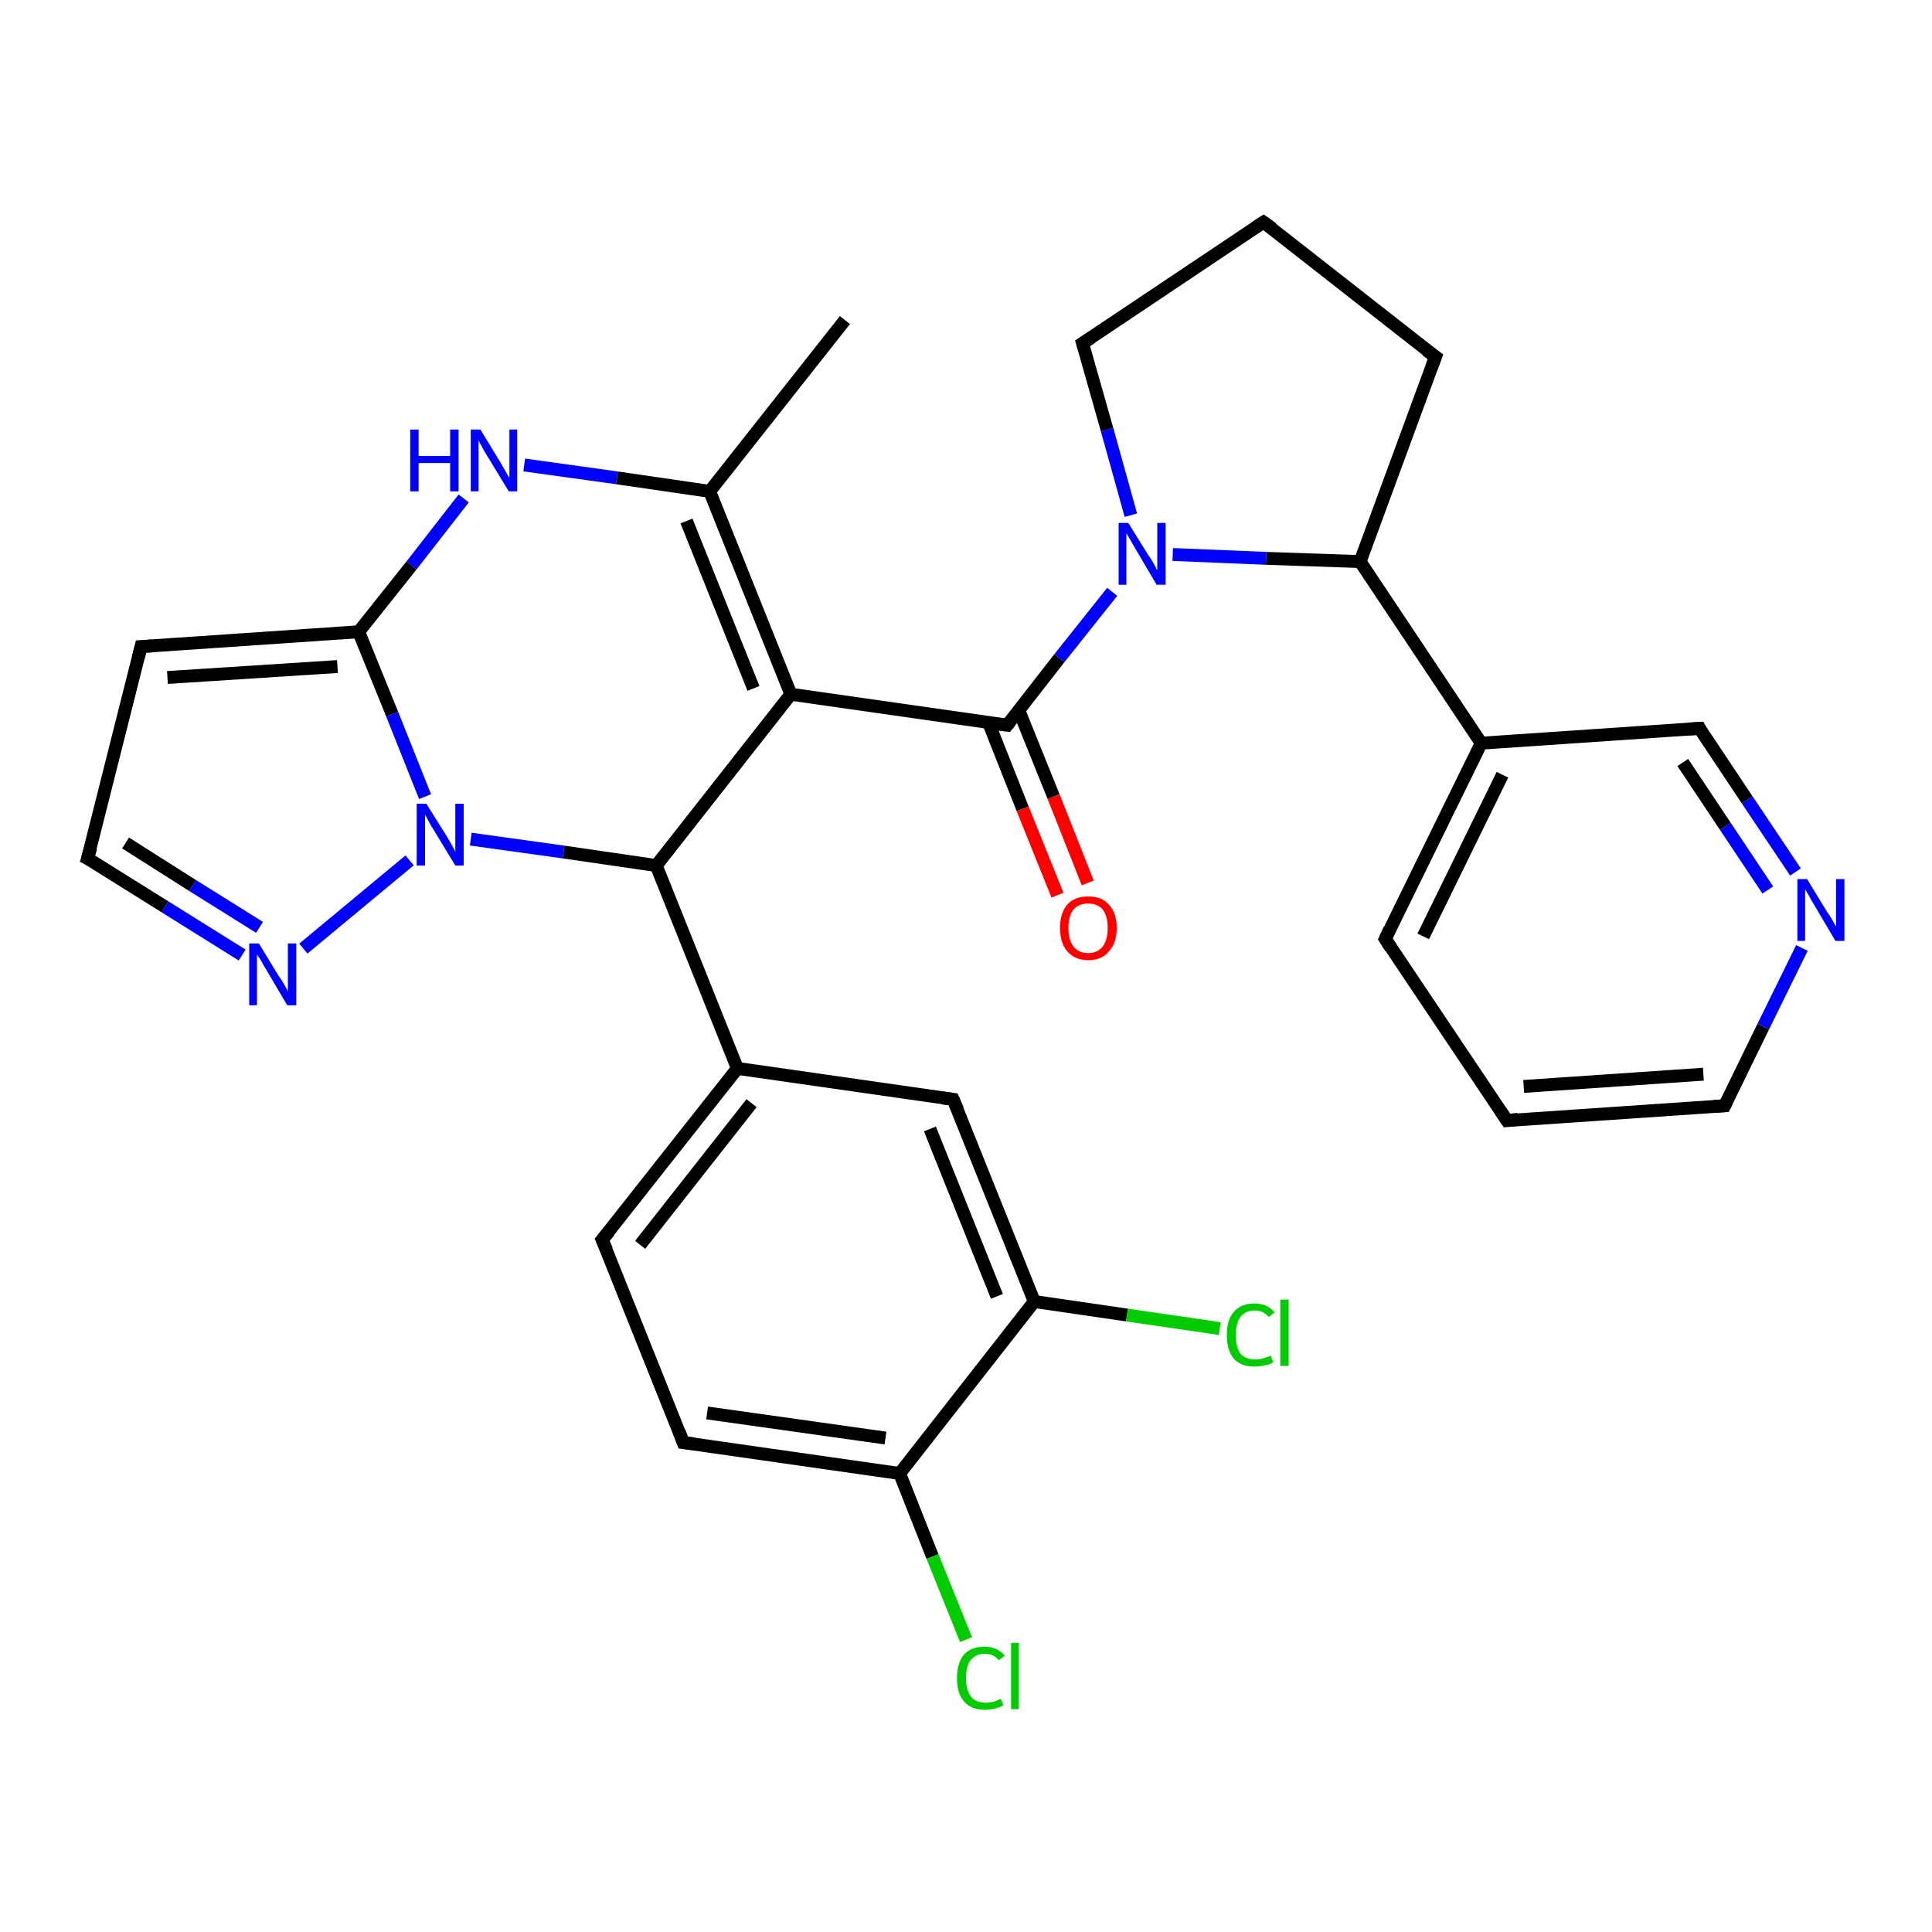 <?xml version='1.0' encoding='iso-8859-1'?>
<svg version='1.1' baseProfile='full'
              xmlns='http://www.w3.org/2000/svg'
                      xmlns:rdkit='http://www.rdkit.org/xml'
                      xmlns:xlink='http://www.w3.org/1999/xlink'
                  xml:space='preserve'
width='300px' height='300px' viewBox='0 0 300 300'>
<!-- END OF HEADER -->
<rect style='opacity:1.0;fill:#FFFFFF;stroke:none' width='300.0' height='300.0' x='0.0' y='0.0'> </rect>
<path class='bond-0 atom-0 atom-1' d='M 131.2,49.7 L 110.2,76.3' style='fill:none;fill-rule:evenodd;stroke:#000000;stroke-width:2.0px;stroke-linecap:butt;stroke-linejoin:miter;stroke-opacity:1' />
<path class='bond-1 atom-1 atom-2' d='M 110.2,76.3 L 122.8,107.8' style='fill:none;fill-rule:evenodd;stroke:#000000;stroke-width:2.0px;stroke-linecap:butt;stroke-linejoin:miter;stroke-opacity:1' />
<path class='bond-1 atom-1 atom-2' d='M 106.6,80.9 L 117.0,106.9' style='fill:none;fill-rule:evenodd;stroke:#000000;stroke-width:2.0px;stroke-linecap:butt;stroke-linejoin:miter;stroke-opacity:1' />
<path class='bond-2 atom-2 atom-3' d='M 122.8,107.8 L 156.4,112.6' style='fill:none;fill-rule:evenodd;stroke:#000000;stroke-width:2.0px;stroke-linecap:butt;stroke-linejoin:miter;stroke-opacity:1' />
<path class='bond-3 atom-3 atom-4' d='M 153.5,112.2 L 158.8,125.6' style='fill:none;fill-rule:evenodd;stroke:#000000;stroke-width:2.0px;stroke-linecap:butt;stroke-linejoin:miter;stroke-opacity:1' />
<path class='bond-3 atom-3 atom-4' d='M 158.8,125.6 L 164.2,139.0' style='fill:none;fill-rule:evenodd;stroke:#FF0000;stroke-width:2.0px;stroke-linecap:butt;stroke-linejoin:miter;stroke-opacity:1' />
<path class='bond-3 atom-3 atom-4' d='M 158.2,110.3 L 163.6,123.7' style='fill:none;fill-rule:evenodd;stroke:#000000;stroke-width:2.0px;stroke-linecap:butt;stroke-linejoin:miter;stroke-opacity:1' />
<path class='bond-3 atom-3 atom-4' d='M 163.6,123.7 L 168.9,137.1' style='fill:none;fill-rule:evenodd;stroke:#FF0000;stroke-width:2.0px;stroke-linecap:butt;stroke-linejoin:miter;stroke-opacity:1' />
<path class='bond-4 atom-3 atom-5' d='M 156.4,112.6 L 164.5,102.2' style='fill:none;fill-rule:evenodd;stroke:#000000;stroke-width:2.0px;stroke-linecap:butt;stroke-linejoin:miter;stroke-opacity:1' />
<path class='bond-4 atom-3 atom-5' d='M 164.5,102.2 L 172.7,91.9' style='fill:none;fill-rule:evenodd;stroke:#0000FF;stroke-width:2.0px;stroke-linecap:butt;stroke-linejoin:miter;stroke-opacity:1' />
<path class='bond-5 atom-5 atom-6' d='M 175.6,80.0 L 171.9,66.7' style='fill:none;fill-rule:evenodd;stroke:#0000FF;stroke-width:2.0px;stroke-linecap:butt;stroke-linejoin:miter;stroke-opacity:1' />
<path class='bond-5 atom-5 atom-6' d='M 171.9,66.7 L 168.1,53.3' style='fill:none;fill-rule:evenodd;stroke:#000000;stroke-width:2.0px;stroke-linecap:butt;stroke-linejoin:miter;stroke-opacity:1' />
<path class='bond-6 atom-6 atom-7' d='M 168.1,53.3 L 196.2,34.5' style='fill:none;fill-rule:evenodd;stroke:#000000;stroke-width:2.0px;stroke-linecap:butt;stroke-linejoin:miter;stroke-opacity:1' />
<path class='bond-7 atom-7 atom-8' d='M 196.2,34.5 L 222.9,55.4' style='fill:none;fill-rule:evenodd;stroke:#000000;stroke-width:2.0px;stroke-linecap:butt;stroke-linejoin:miter;stroke-opacity:1' />
<path class='bond-8 atom-8 atom-9' d='M 222.9,55.4 L 211.2,87.2' style='fill:none;fill-rule:evenodd;stroke:#000000;stroke-width:2.0px;stroke-linecap:butt;stroke-linejoin:miter;stroke-opacity:1' />
<path class='bond-9 atom-9 atom-10' d='M 211.2,87.2 L 230.0,115.4' style='fill:none;fill-rule:evenodd;stroke:#000000;stroke-width:2.0px;stroke-linecap:butt;stroke-linejoin:miter;stroke-opacity:1' />
<path class='bond-10 atom-10 atom-11' d='M 230.0,115.4 L 215.1,145.8' style='fill:none;fill-rule:evenodd;stroke:#000000;stroke-width:2.0px;stroke-linecap:butt;stroke-linejoin:miter;stroke-opacity:1' />
<path class='bond-10 atom-10 atom-11' d='M 233.3,120.3 L 221.0,145.4' style='fill:none;fill-rule:evenodd;stroke:#000000;stroke-width:2.0px;stroke-linecap:butt;stroke-linejoin:miter;stroke-opacity:1' />
<path class='bond-11 atom-11 atom-12' d='M 215.1,145.8 L 234.0,174.0' style='fill:none;fill-rule:evenodd;stroke:#000000;stroke-width:2.0px;stroke-linecap:butt;stroke-linejoin:miter;stroke-opacity:1' />
<path class='bond-12 atom-12 atom-13' d='M 234.0,174.0 L 267.8,171.7' style='fill:none;fill-rule:evenodd;stroke:#000000;stroke-width:2.0px;stroke-linecap:butt;stroke-linejoin:miter;stroke-opacity:1' />
<path class='bond-12 atom-12 atom-13' d='M 236.6,168.7 L 264.5,166.8' style='fill:none;fill-rule:evenodd;stroke:#000000;stroke-width:2.0px;stroke-linecap:butt;stroke-linejoin:miter;stroke-opacity:1' />
<path class='bond-13 atom-13 atom-14' d='M 267.8,171.7 L 273.8,159.4' style='fill:none;fill-rule:evenodd;stroke:#000000;stroke-width:2.0px;stroke-linecap:butt;stroke-linejoin:miter;stroke-opacity:1' />
<path class='bond-13 atom-13 atom-14' d='M 273.8,159.4 L 279.8,147.2' style='fill:none;fill-rule:evenodd;stroke:#0000FF;stroke-width:2.0px;stroke-linecap:butt;stroke-linejoin:miter;stroke-opacity:1' />
<path class='bond-14 atom-14 atom-15' d='M 278.8,135.4 L 271.3,124.2' style='fill:none;fill-rule:evenodd;stroke:#0000FF;stroke-width:2.0px;stroke-linecap:butt;stroke-linejoin:miter;stroke-opacity:1' />
<path class='bond-14 atom-14 atom-15' d='M 271.3,124.2 L 263.9,113.1' style='fill:none;fill-rule:evenodd;stroke:#000000;stroke-width:2.0px;stroke-linecap:butt;stroke-linejoin:miter;stroke-opacity:1' />
<path class='bond-14 atom-14 atom-15' d='M 274.5,138.2 L 267.9,128.3' style='fill:none;fill-rule:evenodd;stroke:#0000FF;stroke-width:2.0px;stroke-linecap:butt;stroke-linejoin:miter;stroke-opacity:1' />
<path class='bond-14 atom-14 atom-15' d='M 267.9,128.3 L 261.3,118.4' style='fill:none;fill-rule:evenodd;stroke:#000000;stroke-width:2.0px;stroke-linecap:butt;stroke-linejoin:miter;stroke-opacity:1' />
<path class='bond-15 atom-2 atom-16' d='M 122.8,107.8 L 101.9,134.4' style='fill:none;fill-rule:evenodd;stroke:#000000;stroke-width:2.0px;stroke-linecap:butt;stroke-linejoin:miter;stroke-opacity:1' />
<path class='bond-16 atom-16 atom-17' d='M 101.9,134.4 L 114.5,165.9' style='fill:none;fill-rule:evenodd;stroke:#000000;stroke-width:2.0px;stroke-linecap:butt;stroke-linejoin:miter;stroke-opacity:1' />
<path class='bond-17 atom-17 atom-18' d='M 114.5,165.9 L 93.5,192.5' style='fill:none;fill-rule:evenodd;stroke:#000000;stroke-width:2.0px;stroke-linecap:butt;stroke-linejoin:miter;stroke-opacity:1' />
<path class='bond-17 atom-17 atom-18' d='M 116.7,171.3 L 99.4,193.3' style='fill:none;fill-rule:evenodd;stroke:#000000;stroke-width:2.0px;stroke-linecap:butt;stroke-linejoin:miter;stroke-opacity:1' />
<path class='bond-18 atom-18 atom-19' d='M 93.5,192.5 L 106.1,224.0' style='fill:none;fill-rule:evenodd;stroke:#000000;stroke-width:2.0px;stroke-linecap:butt;stroke-linejoin:miter;stroke-opacity:1' />
<path class='bond-19 atom-19 atom-20' d='M 106.1,224.0 L 139.7,228.8' style='fill:none;fill-rule:evenodd;stroke:#000000;stroke-width:2.0px;stroke-linecap:butt;stroke-linejoin:miter;stroke-opacity:1' />
<path class='bond-19 atom-19 atom-20' d='M 109.8,219.4 L 137.5,223.3' style='fill:none;fill-rule:evenodd;stroke:#000000;stroke-width:2.0px;stroke-linecap:butt;stroke-linejoin:miter;stroke-opacity:1' />
<path class='bond-20 atom-20 atom-21' d='M 139.7,228.8 L 144.8,241.7' style='fill:none;fill-rule:evenodd;stroke:#000000;stroke-width:2.0px;stroke-linecap:butt;stroke-linejoin:miter;stroke-opacity:1' />
<path class='bond-20 atom-20 atom-21' d='M 144.8,241.7 L 150.0,254.6' style='fill:none;fill-rule:evenodd;stroke:#00CC00;stroke-width:2.0px;stroke-linecap:butt;stroke-linejoin:miter;stroke-opacity:1' />
<path class='bond-21 atom-20 atom-22' d='M 139.7,228.8 L 160.6,202.1' style='fill:none;fill-rule:evenodd;stroke:#000000;stroke-width:2.0px;stroke-linecap:butt;stroke-linejoin:miter;stroke-opacity:1' />
<path class='bond-22 atom-22 atom-23' d='M 160.6,202.1 L 175.0,204.2' style='fill:none;fill-rule:evenodd;stroke:#000000;stroke-width:2.0px;stroke-linecap:butt;stroke-linejoin:miter;stroke-opacity:1' />
<path class='bond-22 atom-22 atom-23' d='M 175.0,204.2 L 189.4,206.3' style='fill:none;fill-rule:evenodd;stroke:#00CC00;stroke-width:2.0px;stroke-linecap:butt;stroke-linejoin:miter;stroke-opacity:1' />
<path class='bond-23 atom-22 atom-24' d='M 160.6,202.1 L 148.0,170.7' style='fill:none;fill-rule:evenodd;stroke:#000000;stroke-width:2.0px;stroke-linecap:butt;stroke-linejoin:miter;stroke-opacity:1' />
<path class='bond-23 atom-22 atom-24' d='M 154.8,201.3 L 144.4,175.3' style='fill:none;fill-rule:evenodd;stroke:#000000;stroke-width:2.0px;stroke-linecap:butt;stroke-linejoin:miter;stroke-opacity:1' />
<path class='bond-24 atom-16 atom-25' d='M 101.9,134.4 L 87.5,132.3' style='fill:none;fill-rule:evenodd;stroke:#000000;stroke-width:2.0px;stroke-linecap:butt;stroke-linejoin:miter;stroke-opacity:1' />
<path class='bond-24 atom-16 atom-25' d='M 87.5,132.3 L 73.1,130.3' style='fill:none;fill-rule:evenodd;stroke:#0000FF;stroke-width:2.0px;stroke-linecap:butt;stroke-linejoin:miter;stroke-opacity:1' />
<path class='bond-25 atom-25 atom-26' d='M 63.6,133.6 L 47.1,147.3' style='fill:none;fill-rule:evenodd;stroke:#0000FF;stroke-width:2.0px;stroke-linecap:butt;stroke-linejoin:miter;stroke-opacity:1' />
<path class='bond-26 atom-26 atom-27' d='M 37.6,148.3 L 25.6,140.8' style='fill:none;fill-rule:evenodd;stroke:#0000FF;stroke-width:2.0px;stroke-linecap:butt;stroke-linejoin:miter;stroke-opacity:1' />
<path class='bond-26 atom-26 atom-27' d='M 25.6,140.8 L 13.6,133.3' style='fill:none;fill-rule:evenodd;stroke:#000000;stroke-width:2.0px;stroke-linecap:butt;stroke-linejoin:miter;stroke-opacity:1' />
<path class='bond-26 atom-26 atom-27' d='M 40.3,144.0 L 29.9,137.5' style='fill:none;fill-rule:evenodd;stroke:#0000FF;stroke-width:2.0px;stroke-linecap:butt;stroke-linejoin:miter;stroke-opacity:1' />
<path class='bond-26 atom-26 atom-27' d='M 29.9,137.5 L 19.5,130.9' style='fill:none;fill-rule:evenodd;stroke:#000000;stroke-width:2.0px;stroke-linecap:butt;stroke-linejoin:miter;stroke-opacity:1' />
<path class='bond-27 atom-27 atom-28' d='M 13.6,133.3 L 21.9,100.4' style='fill:none;fill-rule:evenodd;stroke:#000000;stroke-width:2.0px;stroke-linecap:butt;stroke-linejoin:miter;stroke-opacity:1' />
<path class='bond-28 atom-28 atom-29' d='M 21.9,100.4 L 55.7,98.1' style='fill:none;fill-rule:evenodd;stroke:#000000;stroke-width:2.0px;stroke-linecap:butt;stroke-linejoin:miter;stroke-opacity:1' />
<path class='bond-28 atom-28 atom-29' d='M 26.0,105.2 L 52.4,103.5' style='fill:none;fill-rule:evenodd;stroke:#000000;stroke-width:2.0px;stroke-linecap:butt;stroke-linejoin:miter;stroke-opacity:1' />
<path class='bond-29 atom-29 atom-30' d='M 55.7,98.1 L 63.9,87.8' style='fill:none;fill-rule:evenodd;stroke:#000000;stroke-width:2.0px;stroke-linecap:butt;stroke-linejoin:miter;stroke-opacity:1' />
<path class='bond-29 atom-29 atom-30' d='M 63.9,87.8 L 72.0,77.4' style='fill:none;fill-rule:evenodd;stroke:#0000FF;stroke-width:2.0px;stroke-linecap:butt;stroke-linejoin:miter;stroke-opacity:1' />
<path class='bond-30 atom-30 atom-1' d='M 81.4,72.2 L 95.8,74.2' style='fill:none;fill-rule:evenodd;stroke:#0000FF;stroke-width:2.0px;stroke-linecap:butt;stroke-linejoin:miter;stroke-opacity:1' />
<path class='bond-30 atom-30 atom-1' d='M 95.8,74.2 L 110.2,76.3' style='fill:none;fill-rule:evenodd;stroke:#000000;stroke-width:2.0px;stroke-linecap:butt;stroke-linejoin:miter;stroke-opacity:1' />
<path class='bond-31 atom-9 atom-5' d='M 211.2,87.2 L 196.6,86.7' style='fill:none;fill-rule:evenodd;stroke:#000000;stroke-width:2.0px;stroke-linecap:butt;stroke-linejoin:miter;stroke-opacity:1' />
<path class='bond-31 atom-9 atom-5' d='M 196.6,86.7 L 182.1,86.1' style='fill:none;fill-rule:evenodd;stroke:#0000FF;stroke-width:2.0px;stroke-linecap:butt;stroke-linejoin:miter;stroke-opacity:1' />
<path class='bond-32 atom-15 atom-10' d='M 263.9,113.1 L 230.0,115.4' style='fill:none;fill-rule:evenodd;stroke:#000000;stroke-width:2.0px;stroke-linecap:butt;stroke-linejoin:miter;stroke-opacity:1' />
<path class='bond-33 atom-24 atom-17' d='M 148.0,170.7 L 114.5,165.9' style='fill:none;fill-rule:evenodd;stroke:#000000;stroke-width:2.0px;stroke-linecap:butt;stroke-linejoin:miter;stroke-opacity:1' />
<path class='bond-34 atom-29 atom-25' d='M 55.7,98.1 L 60.9,110.9' style='fill:none;fill-rule:evenodd;stroke:#000000;stroke-width:2.0px;stroke-linecap:butt;stroke-linejoin:miter;stroke-opacity:1' />
<path class='bond-34 atom-29 atom-25' d='M 60.9,110.9 L 66.0,123.7' style='fill:none;fill-rule:evenodd;stroke:#0000FF;stroke-width:2.0px;stroke-linecap:butt;stroke-linejoin:miter;stroke-opacity:1' />
<path d='M 154.7,112.4 L 156.4,112.6 L 156.8,112.1' style='fill:none;stroke:#000000;stroke-width:2.0px;stroke-linecap:butt;stroke-linejoin:miter;stroke-opacity:1;' />
<path d='M 168.3,54.0 L 168.1,53.3 L 169.5,52.4' style='fill:none;stroke:#000000;stroke-width:2.0px;stroke-linecap:butt;stroke-linejoin:miter;stroke-opacity:1;' />
<path d='M 194.8,35.4 L 196.2,34.5 L 197.6,35.5' style='fill:none;stroke:#000000;stroke-width:2.0px;stroke-linecap:butt;stroke-linejoin:miter;stroke-opacity:1;' />
<path d='M 221.5,54.4 L 222.9,55.4 L 222.3,57.0' style='fill:none;stroke:#000000;stroke-width:2.0px;stroke-linecap:butt;stroke-linejoin:miter;stroke-opacity:1;' />
<path d='M 215.8,144.3 L 215.1,145.8 L 216.0,147.2' style='fill:none;stroke:#000000;stroke-width:2.0px;stroke-linecap:butt;stroke-linejoin:miter;stroke-opacity:1;' />
<path d='M 233.0,172.5 L 234.0,174.0 L 235.7,173.8' style='fill:none;stroke:#000000;stroke-width:2.0px;stroke-linecap:butt;stroke-linejoin:miter;stroke-opacity:1;' />
<path d='M 266.1,171.8 L 267.8,171.7 L 268.1,171.1' style='fill:none;stroke:#000000;stroke-width:2.0px;stroke-linecap:butt;stroke-linejoin:miter;stroke-opacity:1;' />
<path d='M 264.2,113.7 L 263.9,113.1 L 262.2,113.2' style='fill:none;stroke:#000000;stroke-width:2.0px;stroke-linecap:butt;stroke-linejoin:miter;stroke-opacity:1;' />
<path d='M 94.6,191.2 L 93.5,192.5 L 94.2,194.1' style='fill:none;stroke:#000000;stroke-width:2.0px;stroke-linecap:butt;stroke-linejoin:miter;stroke-opacity:1;' />
<path d='M 105.5,222.4 L 106.1,224.0 L 107.8,224.2' style='fill:none;stroke:#000000;stroke-width:2.0px;stroke-linecap:butt;stroke-linejoin:miter;stroke-opacity:1;' />
<path d='M 148.7,172.3 L 148.0,170.7 L 146.4,170.5' style='fill:none;stroke:#000000;stroke-width:2.0px;stroke-linecap:butt;stroke-linejoin:miter;stroke-opacity:1;' />
<path d='M 14.2,133.6 L 13.6,133.3 L 14.1,131.6' style='fill:none;stroke:#000000;stroke-width:2.0px;stroke-linecap:butt;stroke-linejoin:miter;stroke-opacity:1;' />
<path d='M 21.5,102.0 L 21.9,100.4 L 23.6,100.3' style='fill:none;stroke:#000000;stroke-width:2.0px;stroke-linecap:butt;stroke-linejoin:miter;stroke-opacity:1;' />
<path class='atom-4' d='M 164.6 144.1
Q 164.6 141.8, 165.7 140.5
Q 166.8 139.2, 169.0 139.2
Q 171.1 139.2, 172.2 140.5
Q 173.4 141.8, 173.4 144.1
Q 173.4 146.4, 172.2 147.7
Q 171.1 149.1, 169.0 149.1
Q 166.9 149.1, 165.7 147.7
Q 164.6 146.4, 164.6 144.1
M 169.0 148.0
Q 170.4 148.0, 171.2 147.0
Q 172.0 146.0, 172.0 144.1
Q 172.0 142.2, 171.2 141.2
Q 170.4 140.3, 169.0 140.3
Q 167.5 140.3, 166.7 141.2
Q 165.9 142.2, 165.9 144.1
Q 165.9 146.0, 166.7 147.0
Q 167.5 148.0, 169.0 148.0
' fill='#FF0000'/>
<path class='atom-5' d='M 175.2 81.2
L 178.3 86.2
Q 178.7 86.7, 179.2 87.6
Q 179.7 88.6, 179.7 88.6
L 179.7 81.2
L 181.0 81.2
L 181.0 90.8
L 179.6 90.8
L 176.3 85.2
Q 175.9 84.5, 175.5 83.8
Q 175.1 83.1, 174.9 82.8
L 174.9 90.8
L 173.7 90.8
L 173.7 81.2
L 175.2 81.2
' fill='#0000FF'/>
<path class='atom-14' d='M 280.6 136.5
L 283.7 141.6
Q 284.1 142.1, 284.6 143.0
Q 285.1 143.9, 285.1 143.9
L 285.1 136.5
L 286.4 136.5
L 286.4 146.1
L 285.0 146.1
L 281.7 140.5
Q 281.3 139.9, 280.9 139.1
Q 280.5 138.4, 280.3 138.1
L 280.3 146.1
L 279.1 146.1
L 279.1 136.5
L 280.6 136.5
' fill='#0000FF'/>
<path class='atom-21' d='M 148.6 260.6
Q 148.6 258.2, 149.7 256.9
Q 150.8 255.7, 152.9 255.7
Q 154.9 255.7, 156.0 257.1
L 155.1 257.8
Q 154.3 256.8, 152.9 256.8
Q 151.5 256.8, 150.7 257.8
Q 150.0 258.7, 150.0 260.6
Q 150.0 262.5, 150.8 263.5
Q 151.6 264.4, 153.1 264.4
Q 154.2 264.4, 155.4 263.8
L 155.8 264.8
Q 155.3 265.1, 154.5 265.3
Q 153.7 265.5, 152.9 265.5
Q 150.8 265.5, 149.7 264.2
Q 148.6 263.0, 148.6 260.6
' fill='#00CC00'/>
<path class='atom-21' d='M 157.0 255.1
L 158.2 255.1
L 158.2 265.4
L 157.0 265.4
L 157.0 255.1
' fill='#00CC00'/>
<path class='atom-23' d='M 190.5 207.3
Q 190.5 204.9, 191.6 203.7
Q 192.7 202.4, 194.8 202.4
Q 196.8 202.4, 197.9 203.8
L 197.0 204.5
Q 196.2 203.5, 194.8 203.5
Q 193.4 203.5, 192.6 204.5
Q 191.9 205.5, 191.9 207.3
Q 191.9 209.2, 192.6 210.2
Q 193.4 211.1, 195.0 211.1
Q 196.0 211.1, 197.3 210.5
L 197.7 211.5
Q 197.2 211.9, 196.4 212.0
Q 195.6 212.2, 194.8 212.2
Q 192.7 212.2, 191.6 211.0
Q 190.5 209.7, 190.5 207.3
' fill='#00CC00'/>
<path class='atom-23' d='M 198.8 201.8
L 200.1 201.8
L 200.1 212.1
L 198.8 212.1
L 198.8 201.8
' fill='#00CC00'/>
<path class='atom-25' d='M 66.2 124.8
L 69.4 129.9
Q 69.7 130.4, 70.2 131.3
Q 70.7 132.2, 70.7 132.3
L 70.7 124.8
L 72.0 124.8
L 72.0 134.4
L 70.7 134.4
L 67.3 128.8
Q 66.9 128.2, 66.5 127.4
Q 66.1 126.7, 66.0 126.5
L 66.0 134.4
L 64.7 134.4
L 64.7 124.8
L 66.2 124.8
' fill='#0000FF'/>
<path class='atom-26' d='M 40.2 146.5
L 43.3 151.6
Q 43.7 152.1, 44.2 153.0
Q 44.7 153.9, 44.7 154.0
L 44.7 146.5
L 46.0 146.5
L 46.0 156.1
L 44.6 156.1
L 41.3 150.5
Q 40.9 149.9, 40.5 149.1
Q 40.0 148.4, 39.9 148.2
L 39.9 156.1
L 38.7 156.1
L 38.7 146.5
L 40.2 146.5
' fill='#0000FF'/>
<path class='atom-30' d='M 63.7 66.7
L 65.0 66.7
L 65.0 70.8
L 69.9 70.8
L 69.9 66.7
L 71.2 66.7
L 71.2 76.3
L 69.9 76.3
L 69.9 71.9
L 65.0 71.9
L 65.0 76.3
L 63.7 76.3
L 63.7 66.7
' fill='#0000FF'/>
<path class='atom-30' d='M 74.6 66.7
L 77.7 71.8
Q 78.0 72.3, 78.5 73.2
Q 79.0 74.1, 79.1 74.2
L 79.1 66.7
L 80.3 66.7
L 80.3 76.3
L 79.0 76.3
L 75.6 70.7
Q 75.2 70.1, 74.8 69.3
Q 74.4 68.6, 74.3 68.4
L 74.3 76.3
L 73.1 76.3
L 73.1 66.7
L 74.6 66.7
' fill='#0000FF'/>
</svg>
